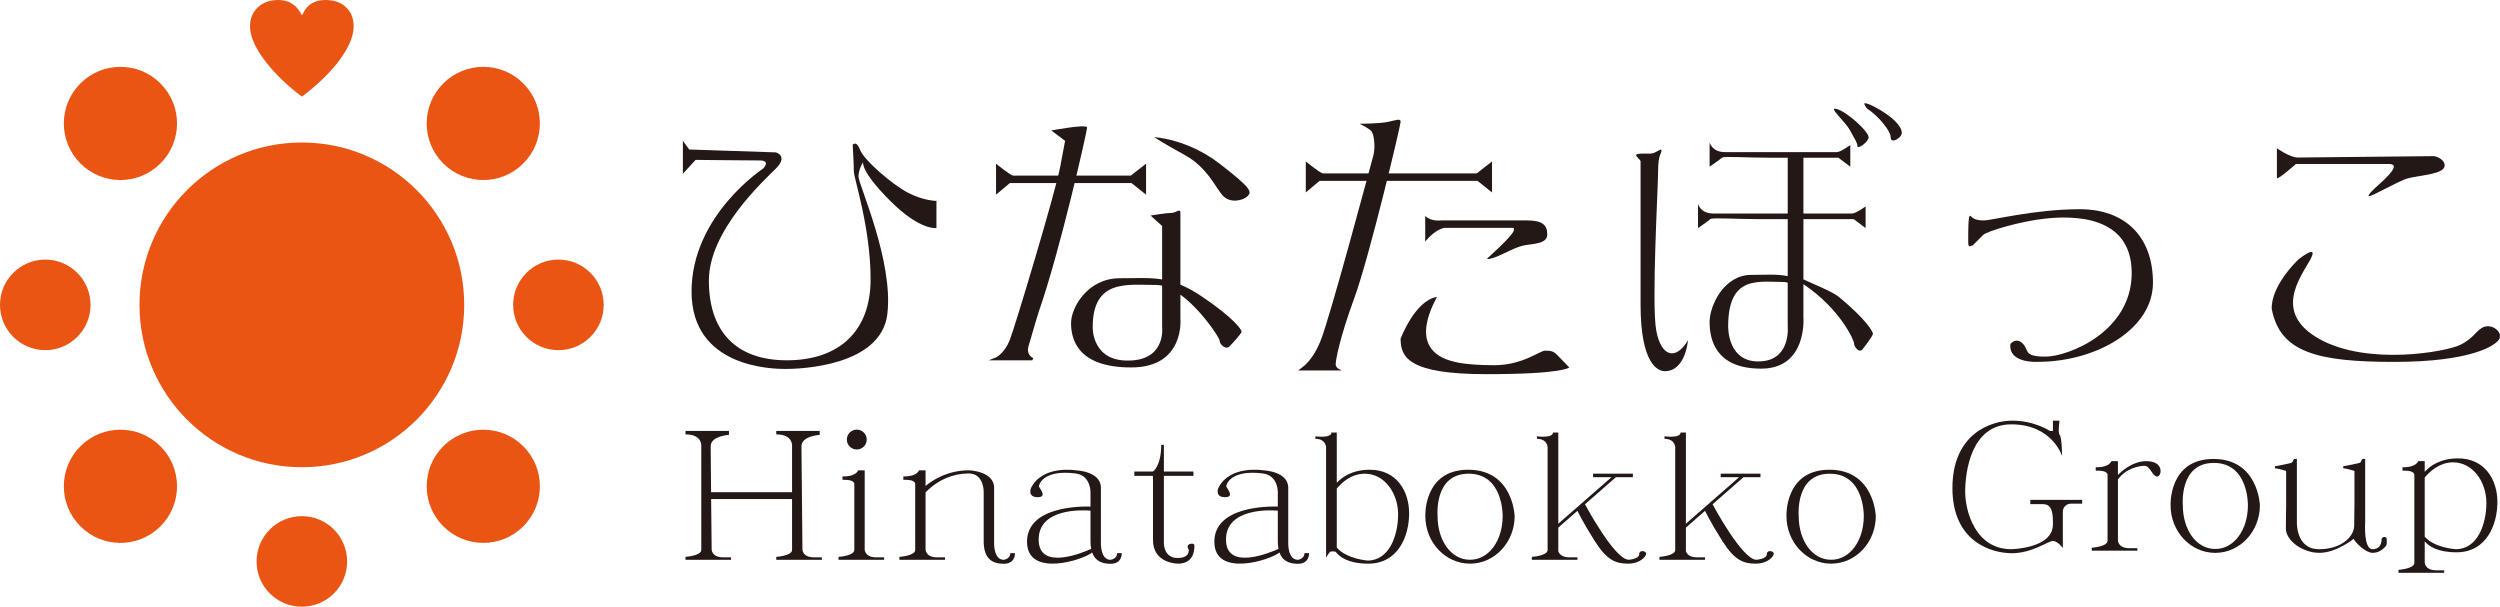 <?xml version="1.0" encoding="UTF-8"?><svg id="b" xmlns="http://www.w3.org/2000/svg" viewBox="0 0 421.866 102.379"><g id="c"><circle cx="50.937" cy="51.445" r="27.399" fill="#ea5514" stroke-width="0"/><path d="M74.8,14.077c3.731-3.731,9.777-3.731,13.505,0,3.731,3.731,3.731,9.774,0,13.505-3.729,3.731-9.774,3.731-13.505,0-3.731-3.731-3.731-9.774,0-13.505Z" fill="#ea5514" stroke-width="0"/><path d="M13.567,75.307c3.728-3.731,9.777-3.731,13.508,0,3.731,3.726,3.731,9.774,0,13.505-3.731,3.731-9.78,3.731-13.508,0-3.729-3.731-3.729-9.779,0-13.505Z" fill="#ea5514" stroke-width="0"/><path d="M43.295,94.743c0-4.219,3.423-7.642,7.642-7.642,4.219-.006,7.639,3.417,7.639,7.642,0,4.219-3.42,7.642-7.639,7.636-4.219,0-7.642-3.417-7.642-7.636Z" fill="#ea5514" stroke-width="0"/><path d="M13.567,27.582c-3.729-3.725-3.729-9.78,0-13.505,3.728-3.731,9.777-3.731,13.508,0,3.731,3.731,3.731,9.78,0,13.505-3.725,3.731-9.78,3.731-13.508,0Z" fill="#ea5514" stroke-width="0"/><path d="M74.8,88.812c-3.731-3.731-3.731-9.779-.005-13.505,3.731-3.731,9.782-3.731,13.511,0,3.731,3.726,3.731,9.774,0,13.505-3.726,3.731-9.774,3.731-13.505,0Z" fill="#ea5514" stroke-width="0"/><path d="M7.642,59.087C3.42,59.087,0,55.664,0,51.445c-.003-4.219,3.42-7.642,7.642-7.642,4.219,0,7.639,3.423,7.639,7.642,0,4.219-3.42,7.642-7.639,7.642Z" fill="#ea5514" stroke-width="0"/><path d="M94.23,59.087c-4.219,0-7.639-3.423-7.639-7.642,0-4.219,3.425-7.642,7.639-7.642,4.222,0,7.642,3.423,7.642,7.642.006,4.219-3.42,7.642-7.642,7.642Z" fill="#ea5514" stroke-width="0"/><path d="M59.679,4.444c0,1.745-.892,3.776-2.676,6.082-1.596,2.026-3.613,3.95-6.051,5.774-2.393-1.773-4.407-3.697-6.034-5.774-1.812-2.323-2.727-4.348-2.727-6.082,0-1.257.41-2.295,1.223-3.114.878-.887,2.065-1.33,3.563-1.33,1.756,0,3.046.808,3.877,2.424.064.14.134.14.213,0,.687-1.616,1.972-2.424,3.855-2.424,1.515,0,2.713.443,3.585,1.33.783.819,1.173,1.857,1.173,3.114Z" fill="#ea5514" stroke-width="0"/><path d="M117.379,26.981l-2.144,2.339v-5.555l1.072,1.462,14.619.487s2.144.585,0,2.729c-2.144,2.144-11.305,10.526-11.305,18.907s4.386,13.449,13.157,13.449,14.132-4.873,14.132-13.644-2.826-17.055-2.826-18.225c0-1.17-.195-4.483-.195-4.483,0,0,.585-.877,1.267.877s5.458,5.848,8.089,7.212c2.631,1.364,4.776,1.364,4.776,1.364v4.581s-2.729.487-7.797-4.581-4.581-6.53-4.581-6.53c0,0-.78,1.169-.78,2.436,0,1.267,5.945,14.327,4.873,23.195-1.072,8.869-14.911,9.259-17.153,9.259s-15.886-.195-15.886-13.06,12.085-20.759,12.085-20.759c0,0,1.364-1.364-.585-1.364s-10.818-.097-10.818-.097Z" fill="#231815" stroke-width="0"/><path d="M170.408,30.895l-2.33,1.952v-5.227s2.456,2.015,2.897,2.015h19.838l2.582-2.015v5.227l-2.456-1.952h-20.53Z" fill="#231815" stroke-width="0"/><path d="M222.679,30.517l-2.33,1.952v-5.227s2.456,2.015,2.897,2.015h25.946l2.582-2.015v5.227l-2.456-1.952h-26.639Z" fill="#231815" stroke-width="0"/><path d="M179.729,23.765l-2.33-1.75s6.046-1.134,6.046-.504-4.597,20.971-8.187,31.174c0,0-1.26,4.156-1.7,5.731-.441,1.574.819,2.015.819,2.015l-.189.378h-7.368l1.26-.504s1.448-.693,2.33-2.96c.882-2.267,7.683-24.862,8.502-29.221l.819-4.359Z" fill="#231815" stroke-width="0"/><path d="M194.78,23.149s5.542.252,11.021,4.471c5.479,4.219,5.448,4.755,4.723,5.479-.724.724-2.834,1.26-4.093,0-1.26-1.26-2.582-4.786-6.487-6.927-3.905-2.141-5.164-3.023-5.164-3.023Z" fill="#231815" stroke-width="0"/><path d="M202.823,50.04c-1.333-.901-2.521-1.543-3.634-2.004v-12.103c0-.882-.693,0-1.574,0-.882,0-3.464.441-3.464.441l1.952,1.763v9.016c-2.216-.365-4.384-.199-7.179-.199-5.353,0-8.187,4.912-8.187,7.557s1.008,7.494,10.139,7.494,8.313-8.25,8.313-8.25v-4.034c3.531,2.564,6.612,7.293,6.612,7.75,0,.63,1.039,1.606,1.637,1.008s2.078-2.204,2.078-2.519c0-.315-1.197-2.204-6.694-5.92ZM191.191,60.809c-7.029.59-6.801-5.605-6.801-5.605,0-8.187,5.92-7.116,10.738-7.116.321,0,.648.042.976.114v7.002s.637,5.139-4.912,5.605Z" fill="#231815" stroke-width="0"/><path d="M219.09,62.509c.504-.504,2.141-1.134,3.716-4.912s8.565-29.977,8.943-31.362c.378-1.385.126-3.653-.378-4.156s-1.952-1.196-1.952-1.196c0,0,3.275,0,4.786-.315s2.141-.63,2.141,0-5.29,22.861-7.809,29.725c-2.519,6.864-3.149,10.517-3.149,11.21,0,.693,1.071,1.008,1.071,1.008h-7.368Z" fill="#231815" stroke-width="0"/><path d="M255.427,38.956c-.339,1.016-4.471,4.66-4.471,4.66,0,0-.063.315,1.448-.252,1.512-.567,3.401-1.749,5.038-2.008,1.637-.259,3.653-.259,3.653-1.833s-.882-2.33-3.401-2.33h-14.485s-1.7.252-2.708-.756v4.345s1.448-1.952,3.212-2.33h11.651s.199.096.063.504Z" fill="#231815" stroke-width="0"/><path d="M242.454,50.103c.263-.045-5.857,8.943,3.023,10.958,0,0,1.889.567,6.676.567s7.683-2.456,8.565-2.456,1.386.063,1.952.63c.567.567,2.141,2.204,2.141,2.204,0,0-.945,1.134-14.012,1.134s-14.453-2.834-14.453-5.983c0,0,2.393-6.424,6.109-7.053Z" fill="#231815" stroke-width="0"/><path d="M280.933,62.635c-1.134,0-4.093-1.134-4.093-11.273v-24.12c0-.315-.756-.756-.756-1.071,0-.315,1.511-.252,2.425-.252s1.858-1.071,1.858-.504c0,.567-.567.63-.567,3.401s-1.134,22.483-.315,26.954c.819,4.471,3.338,5.101,5.353,1.637,0,0-.378,5.227-3.905,5.227Z" fill="#231815" stroke-width="0"/><path d="M312.232,28.124v-3.653s-1.637,1.197-2.267,1.197h-18.893c-2.204,0-2.582-1.637-2.582-1.637v4.094s1.795-1.228,2.078-1.512c.283-.283,4.156,0,7.935,0h11.714l2.015,1.512Z" fill="#231815" stroke-width="0"/><path d="M314.814,38.484v-3.653s-1.637,1.197-2.267,1.197h-23.432c-2.204,0-2.582-1.637-2.582-1.637v4.094s1.795-1.228,2.078-1.512,4.156,0,7.935,0h16.253l2.015,1.512Z" fill="#231815" stroke-width="0"/><path d="M301.671,26.077v20.518c-1.901-.384-3.76-.209-6.158-.209-4.592,0-7.023,5.164-7.023,7.944s.864,7.878,8.697,7.878,7.131-8.672,7.131-8.672v-5.581c6.214,4.164,8.543,9.48,8.543,9.96,0,.662.891,1.688,1.405,1.059.513-.629,1.783-2.317,1.783-2.648s-1.026-2.317-5.742-6.223c-1.144-.947-5.033-2.475-5.988-2.96v-21.066h-2.647ZM297.457,60.949c-6.029.62-5.834-5.892-5.834-5.892,0-8.606,5.078-7.48,9.21-7.48.276,0,.555.044.837.12v7.36s.547,5.402-4.214,5.892Z" fill="#231815" stroke-width="0"/><path d="M309.839,18.362c1.79.407,5.731,4.031,5.479,4.912s-1.889,1.952-1.889,1.385c0-.567-.315-.945-1.197-2.582-.882-1.637-3.779-4.031-2.393-3.716Z" fill="#231815" stroke-width="0"/><path d="M314.814,17.418c1.113.217,3.81,1.858,4.849,2.897s1.669,2.047.945,2.771c-.724.724-1.574.945-1.574,0,0-.945-2.015-3.52-3.968-4.751,0,0-.843-1.032-.252-.916Z" fill="#231815" stroke-width="0"/><path d="M332.889,41.412c-.315,0-.756.567-.756-.504s-.063-4.912.378-4.471c.441.441.882.756,2.267.756s8.565-1.889,16.185-1.889,12.343,4.597,12.343,12.406-9.51,13.351-19.46,13.351c0,0-4.975.315-4.597-3.023,0,0,.945-1.196,2.078-.063,1.134,1.134.063,2.204,3.842,2.204s14.548-4.156,14.548-14.107-10.202-9.635-14.485-9.195c-4.282.441-9.95,2.141-10.58,2.771l-1.763,1.763Z" fill="#231815" stroke-width="0"/><path d="M403.16,27.679h-15.732s-3.209,2.818-3.209,2.348v-5.009s2.192,1.565,3.522,1.565,21.524-.235,22.776-.235c1.252,0,2.622,1.291,1.722,2.192-.9.9-4.226,1.123-5.87,1.54-1.644.417-6.379,3.274-6.653,3-.274-.274,1.957-2.113,2.661-2.818.704-.704,2.661-2.583.783-2.583Z" fill="#231815" stroke-width="0"/><path d="M387.819,43.802s3.6-2.896,2.035,0c-1.565,2.896-6.496,9.001,1.644,13.462,8.14,4.461,21.211,2.113,23.637.939,2.426-1.174,2.739-2.583,4.07-3.052,1.33-.47,3.052.783,2.583,1.957-.47,1.174-4.774,3.961-17.767,3.961s-19.254-1.613-20.663-8.892c0,0-.509-3.405,4.461-8.375Z" fill="#231815" stroke-width="0"/><path d="M414.792,77.349c-3.073,0-4.79,1.347-5.573,2.207l-.056.122v-1.86h-1.09c-.572,1.185-2.656,1.022-2.656,1.022v.585h.423c1.583,0,1.573.667,1.573.667v14.897c0,1-2.666,1.167-2.666,1.167v.5h7.696v-.417h-1.329c-1.966,0-1.95-1.333-1.95-1.333v-3.552c.649.779,2.127,1.846,5.364,1.846,5.096,0,6.9-4.717,6.9-8.485s-2.123-7.364-6.635-7.364ZM414.421,92.674s-3.579-.191-5.258-2.108v-9.984c.787-.958,2.474-2.564,4.78-2.564,3.344,0,5.626,3.297,5.626,6.854s-1.486,7.802-5.148,7.802Z" fill="#231815" stroke-width="0"/><path d="M381.35,85.257c0,4.439-3.374,8.038-7.537,8.038s-7.537-3.599-7.537-8.038c0,0-.348-7.811,7.241-7.811s7.833,7.811,7.833,7.811ZM373.582,78.115c-5.903,0-5.238,7.158-5.238,7.158,0,4.068,2.231,7.365,5.469,7.365s5.512-3.298,5.512-7.365c0,0,.161-7.158-5.742-7.158Z" fill="#231815" stroke-width="0"/><path d="M346.425,88.497c0-1.592,0-3.424-1.672-3.424h-2.15v-.717h8.758v.637h-1.99s-1.274.08-1.274,1.433v6.051s-.876-1.194-1.672-1.194-3.503,2.07-6.927,2.07-10.032-1.911-10.032-10.987,6.369-11.385,10.111-11.385,6.369,1.752,6.369,1.752h.478v-1.752h1.115s-.316,2.08.038,2.434c.354.354.393,3.537.393,3.537,0,0-1.651-5.345-8.568-5.345s-7.782,8.254-7.782,11.398,1.651,9.668,7.782,9.668c0,0,7.022-.1,7.022-4.177Z" fill="#231815" stroke-width="0"/><path d="M362.198,77.817c-2.195,0-3.971,1.487-4.806,2.334v-2.334h-1.09c-.572,1.185-2.656,1.022-2.656,1.022v.585h.423c1.583,0,1.573.667,1.573.667v11.166c0,1-2.666,1.167-2.666,1.167v.5h7.696v-.417h-1.329c-1.966,0-1.95-1.333-1.95-1.333v-10.259c1.379-1.947,3.664-2.311,4.491-2.311.943,0,1.336,1.808,2.122,1.808.786,0,1.258-2.594-1.808-2.594Z" fill="#231815" stroke-width="0"/><path d="M385.779,85.37v-5.902s-1.415-.444-1.896-.444v-.343s2.744-.48,2.916-.652l.309-.584h.48v10.704s-.172,4.528,3.739,4.528,5.935-2.23,5.935-3.98.043-3.329.043-3.329v-5.902s-1.415-.444-1.896-.444v-.343s2.745-.48,2.916-.652l.309-.584h.48v10.704s-.309,4.528,1.235,4.528,1.544-1.475,1.544-1.75.858-.583.858.103.069.926-.309,1.304c-.377.377-.995.959-2.093.959s-2.828-1.641-3.19-2.366c0,0-2.882,2.366-5.763,2.366s-5.661-2.092-5.661-4.081.043-3.843.043-3.843Z" fill="#231815" stroke-width="0"/><path d="M144.823,79.363c-.572,1.185-2.656,1.022-2.656,1.022v.585h.423c1.583,0,1.573.667,1.573.667v11.166c0,1-2.666,1.167-2.666,1.167v.5h7.696v-.417s.637,0-1.329,0-1.95-1.333-1.95-1.333v-13.356h-1.09Z" fill="#231815" stroke-width="0"/><path d="M135.409,92.719s-.167-15.666-.167-17.416,3.083-1.917,3.083-1.917v-.667h-7.333v.583c2.833,0,2.666,1.917,2.666,1.917v7.833h-13.668c-.036-3.593-.067-6.988-.067-7.75,0-1.75,3.083-1.917,3.083-1.917v-.667h-7.333v.583c2.833,0,2.666,1.917,2.666,1.917v17.582c0,1-2.666,1.167-2.666,1.167v.5h7.696v-.417h-1.329c-1.966,0-1.95-1.333-1.95-1.333,0,0-.045-4.204-.088-8.499h13.656v8.583c0,1-2.666,1.167-2.666,1.167v.5h7.696v-.417h-1.329c-1.966,0-1.95-1.333-1.95-1.333Z" fill="#231815" stroke-width="0"/><path d="M142.902,74.173c0-.925.75-1.676,1.676-1.676s1.676.75,1.676,1.676c0,.925-.75,1.676-1.676,1.676s-1.676-.75-1.676-1.676Z" fill="#231815" stroke-width="0"/><path d="M171.266,93.34h-.776c0,.981-1.103,1.128-1.103,1.128-1.757,0-1.635-2.886-1.635-2.886v-9.277c0-2.82-4.25-2.943-4.25-2.943-3.681,0-6.25,1.754-7.316,2.64v-2.64h-1.09c-.572,1.185-2.656,1.022-2.656,1.022v.585h.423c1.583,0,1.573.667,1.573.667v11.166c0,1-2.667,1.167-2.667,1.167v.5h7.696v-.417h-1.329c-1.966,0-1.95-1.333-1.95-1.333v-9.639c2.235-2.266,4.85-3.186,7.282-3.186,2.622,0,2.527,3.159,2.527,3.159v8.285c0,2.902,1.39,3.801,3.392,3.801s1.88-1.798,1.88-1.798Z" fill="#231815" stroke-width="0"/><path d="M189.289,93.34h-.777c0,.981-1.103,1.128-1.103,1.128-1.757,0-1.635-2.886-1.635-2.886v-9.277c0-2.82-4.25-2.943-4.25-2.943,0,0-5.64-.94-7.561,3.024,0,0-.613,1.512,1.144,1.512s.204-1.594.204-1.839c0-.245.667-2.861,6.178-2.166,2.602.328,2.527,3.159,2.527,3.159v2.431c-1.608-.049-10.708-.063-10.708,5.936,0,6.112,9.444,3.092,10.986,1.813.5,1.416,1.64,1.906,3.114,1.906,2.003,0,1.88-1.798,1.88-1.798ZM175.271,91.052c0-5.308,7.311-4.998,8.746-4.886v5.172c0,.483.042.906.115,1.284-1.359.617-8.861,3.783-8.861-1.57Z" fill="#231815" stroke-width="0"/><path d="M220.899,93.34h-.776c0,.981-1.103,1.128-1.103,1.128-1.757,0-1.635-2.886-1.635-2.886v-9.277c0-2.82-4.25-2.943-4.25-2.943,0,0-5.64-.94-7.561,3.024,0,0-.613,1.512,1.144,1.512s.204-1.594.204-1.839c0-.245.667-2.861,6.178-2.166,2.602.328,2.527,3.159,2.527,3.159v2.431c-1.609-.049-10.708-.063-10.708,5.936,0,6.112,9.444,3.092,10.986,1.813.5,1.416,1.64,1.906,3.114,1.906,2.003,0,1.88-1.798,1.88-1.798ZM206.881,91.052c0-5.308,7.311-4.998,8.746-4.886v5.172c0,.483.042.906.115,1.284-1.359.617-8.861,3.783-8.861-1.57Z" fill="#231815" stroke-width="0"/><path d="M231.149,79.266c-3.073,0-4.79,1.347-5.573,2.207v-8.484h-.902c0,1.008-2.707.637-2.707.637v.425c1.752,0,1.805,1.38,1.805,1.38v18.683s.372-.69.637-.955c.192-.192.714-.106.99-.044.577.783,2.028,2.001,5.486,2.001,5.095,0,6.9-4.717,6.9-8.485s-2.123-7.364-6.635-7.364ZM230.778,94.591s-3.527-.257-5.202-2.184v-9.962c.783-.957,2.409-2.51,4.724-2.51,3.344,0,5.626,3.297,5.626,6.854s-1.486,7.803-5.149,7.803Z" fill="#231815" stroke-width="0"/><path d="M316.533,87.077c0,4.439-3.375,8.038-7.537,8.038s-7.537-3.599-7.537-8.038c0,0-.348-7.811,7.241-7.811s7.834,7.811,7.834,7.811ZM308.765,79.935c-5.903,0-5.238,7.158-5.238,7.158,0,4.068,2.231,7.365,5.469,7.365s5.512-3.298,5.512-7.365c0,0,.161-7.158-5.742-7.158Z" fill="#231815" stroke-width="0"/><path d="M255.592,87.077c0,4.439-3.374,8.038-7.537,8.038s-7.537-3.599-7.537-8.038c0,0-.348-7.811,7.241-7.811s7.833,7.811,7.833,7.811ZM247.824,79.935c-5.903,0-5.238,7.158-5.238,7.158,0,4.068,2.231,7.365,5.469,7.365s5.512-3.298,5.512-7.365c0,0,.161-7.158-5.742-7.158Z" fill="#231815" stroke-width="0"/><path d="M276.609,93.531c0,.799-1.759.927-1.759.927-2.399,0-7.392-9.367-7.392-9.367l5.224-4.566h2.861v-.59h-6.716v.59h3.109l-8.979,7.848v-15.385h-.902c0,1.008-2.707.637-2.707.637v.425c1.752,0,1.805,1.38,1.805,1.38v17.418c-.083.958-2.659,1.121-2.659,1.121v.5h7.696v-.417h-1.329c-1.392,0-1.789-.667-1.903-1.057v-3.97l3.232-2.825s.825,1.788,2.915,5.093c2.09,3.305,3.614,3.822,5.639,3.822s3.038-1.21,3.038-1.69-1.173-.693-1.173.107Z" fill="#231815" stroke-width="0"/><path d="M298.142,93.531c0,.799-1.759.927-1.759.927-2.399,0-7.392-9.367-7.392-9.367l5.224-4.566h2.861v-.59h-6.716v.59h3.11l-8.979,7.848v-15.385h-.902c0,1.008-2.707.637-2.707.637v.425c1.752,0,1.805,1.38,1.805,1.38v17.418c-.083.958-2.659,1.121-2.659,1.121v.5h7.696v-.417h-1.329c-1.392,0-1.789-.667-1.903-1.057v-3.97l3.232-2.825s.825,1.788,2.915,5.093c2.09,3.305,3.614,3.822,5.639,3.822s3.038-1.21,3.038-1.69-1.173-.693-1.173.107Z" fill="#231815" stroke-width="0"/><path d="M194.574,79.567s1.377-.923,1.377-4.496h.45v4.496h4.986v.736h-4.986v11.443s0,2.411,2.289,2.411,1.88-1.512,1.88-1.512c0,0-.163,0-.163-.45,0-.45,1.144-.695,1.144-.123s0,3.042-2.779,3.042c0,0-4.21.024-4.21-3.981v-10.83h-3.147v-.736h3.147c0-.192,0,0,0,0" fill="#231815" stroke-width="0"/></g></svg>